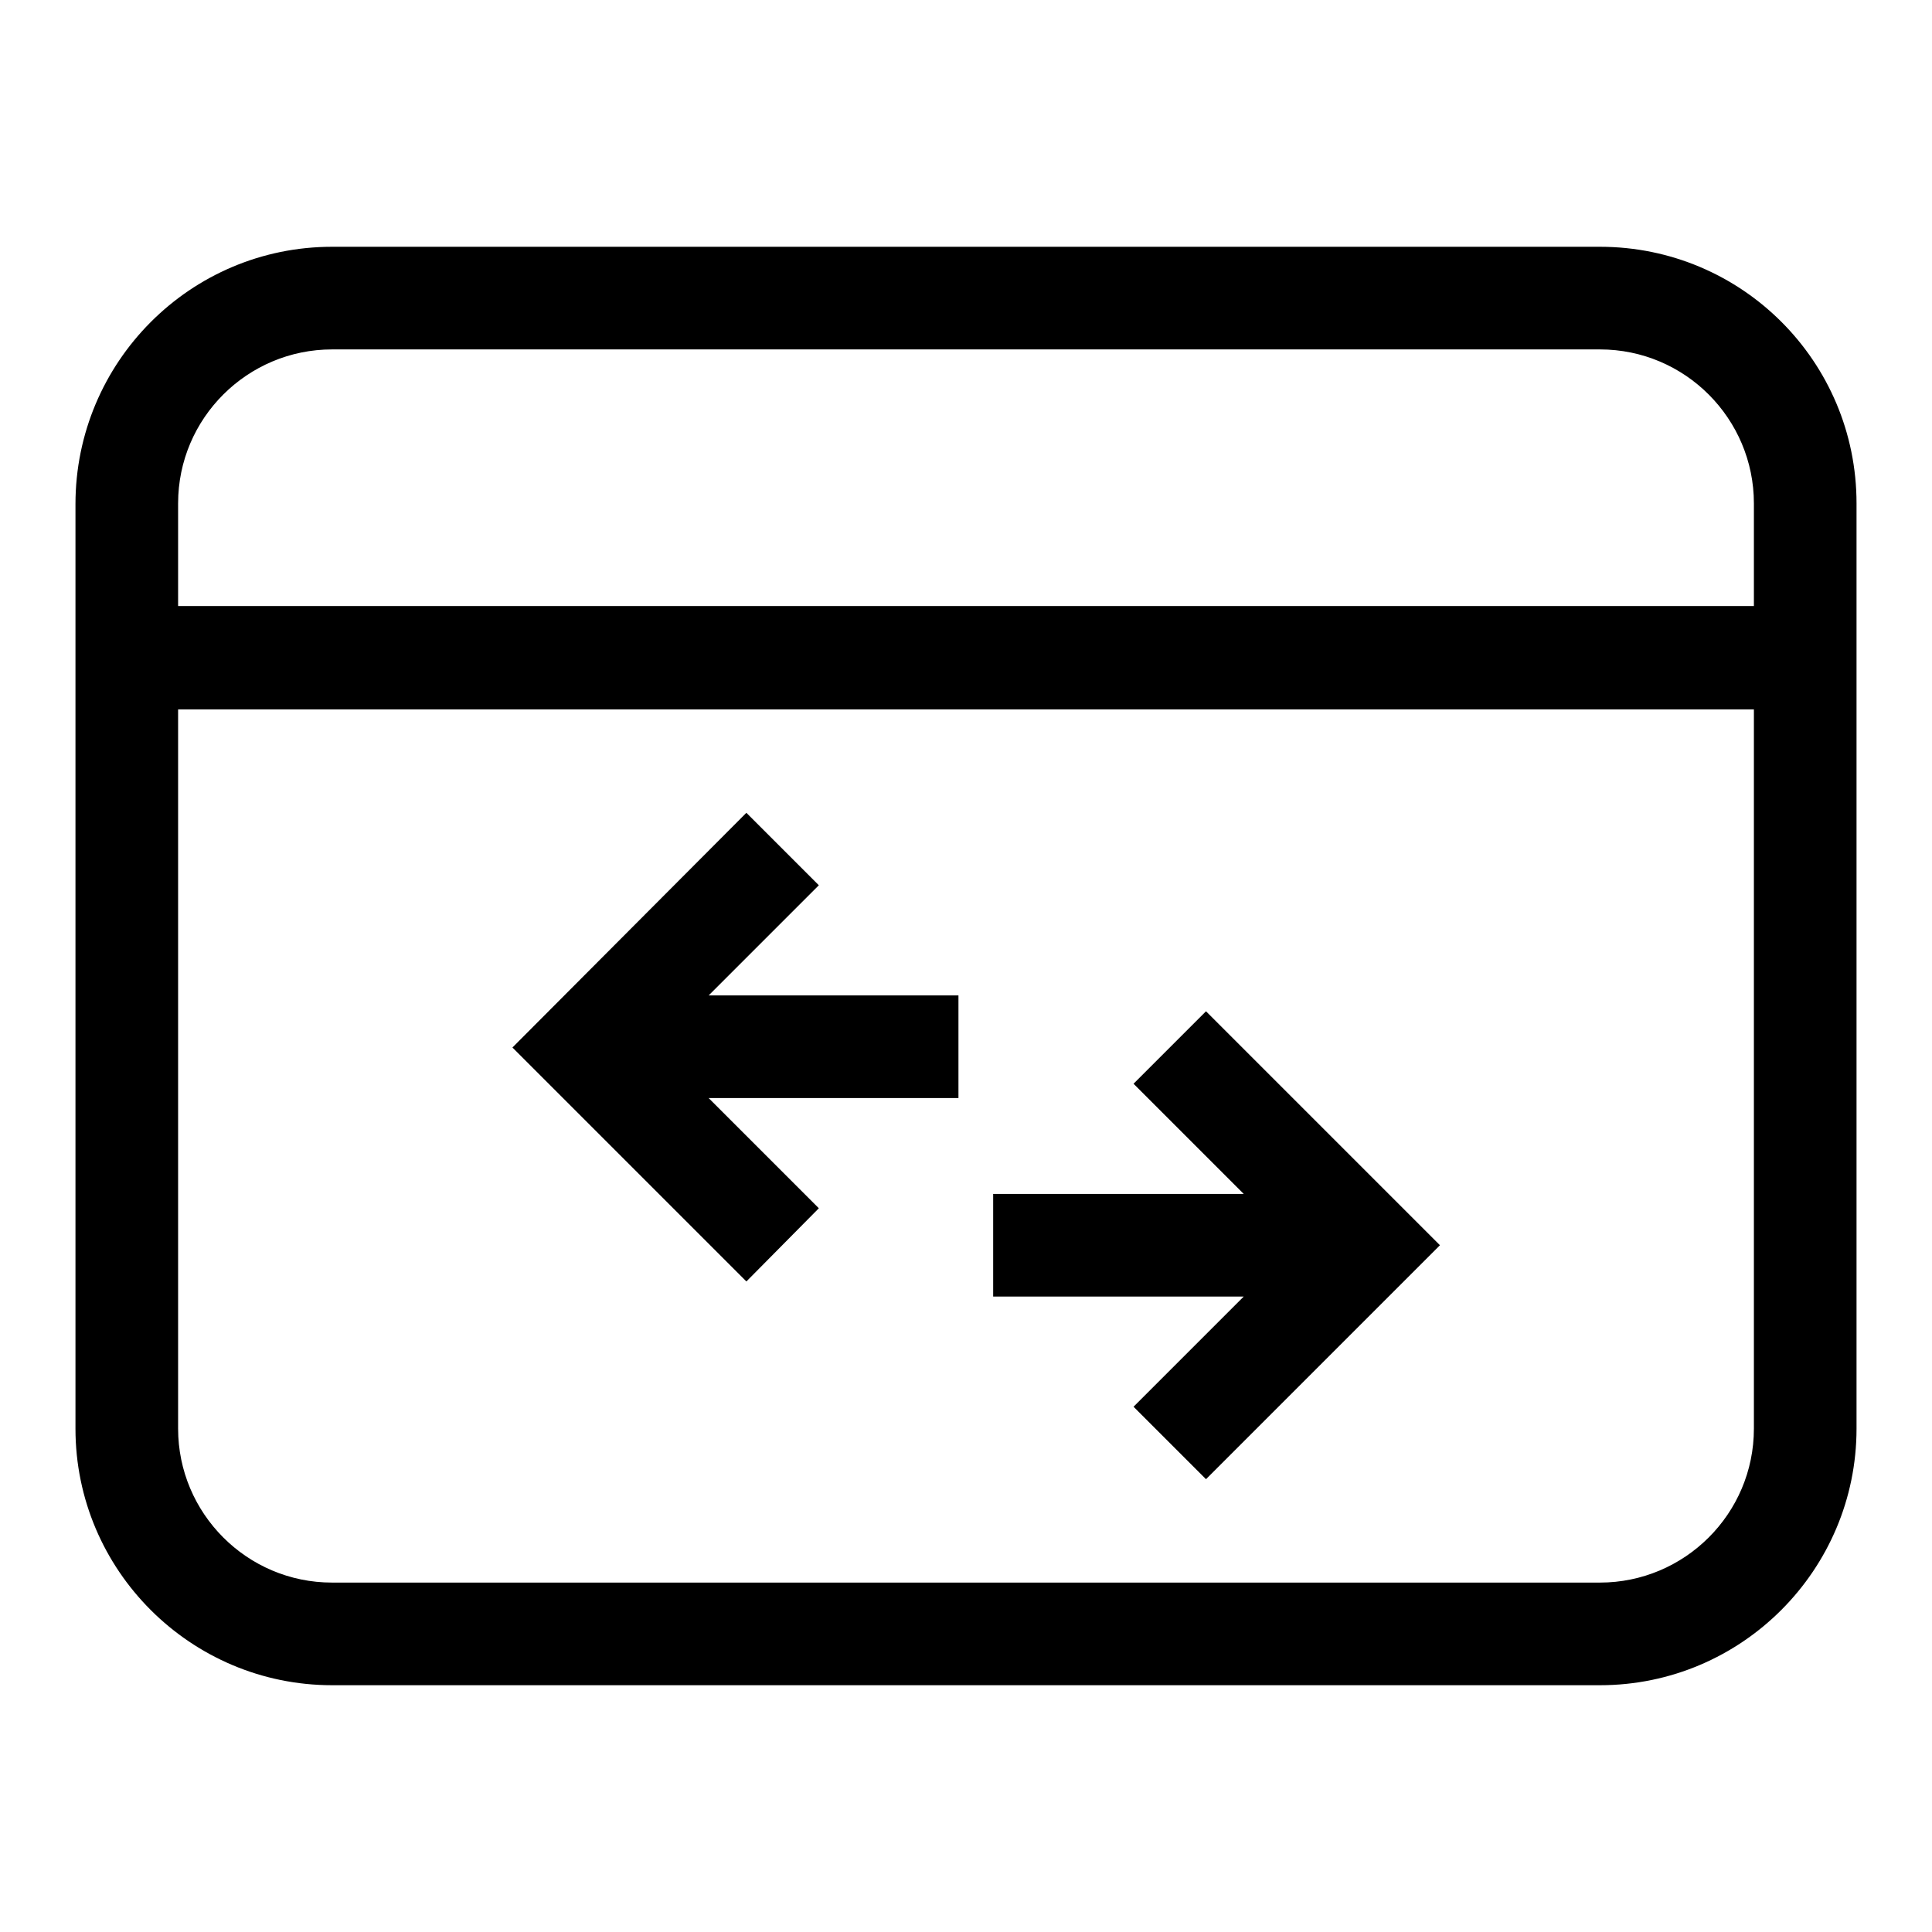 <?xml version="1.0" encoding="utf-8"?>
<!-- Svg Vector Icons : http://www.onlinewebfonts.com/icon -->
<!DOCTYPE svg PUBLIC "-//W3C//DTD SVG 1.1//EN" "http://www.w3.org/Graphics/SVG/1.1/DTD/svg11.dtd">
<svg version="1.1" xmlns="http://www.w3.org/2000/svg" xmlns:xlink="http://www.w3.org/1999/xlink" x="0px" y="0px" viewBox="0 0 256 256" enable-background="new 0 0 256 256" xml:space="preserve">
<g><g><path fill="#000000" d="M212,32.7H44c-18.8,0-34,15.3-34,34.1v20.4V94v95.3c0,18.8,15.3,34,34,34H212c18.8,0,34-15.3,34-34V94v-6.8V66.7C246,47.9,230.8,32.7,212,32.7z M23.6,66.7c0-11.3,9.2-20.4,20.4-20.4H212c11.3,0,20.4,9.2,20.4,20.4v13.6H23.6V66.7z M232.4,189.3c0,11.3-9.2,20.4-20.4,20.4H44c-11.3,0-20.4-9.2-20.4-20.4V94h208.8L232.4,189.3L232.4,189.3z"/><path fill="#000000" d="M108.5,160.1l-14.6-14.6H127v-13.6H93.9l14.6-14.6l-9.6-9.6l-31,31.1l31,31L108.5,160.1z"/><path fill="#000000" d="M150.2,186.4l9.6,9.6l31-31l-31-31l-9.6,9.6l14.6,14.6h-33.2v13.6h33.2L150.2,186.4z"/></g></g>
</svg>